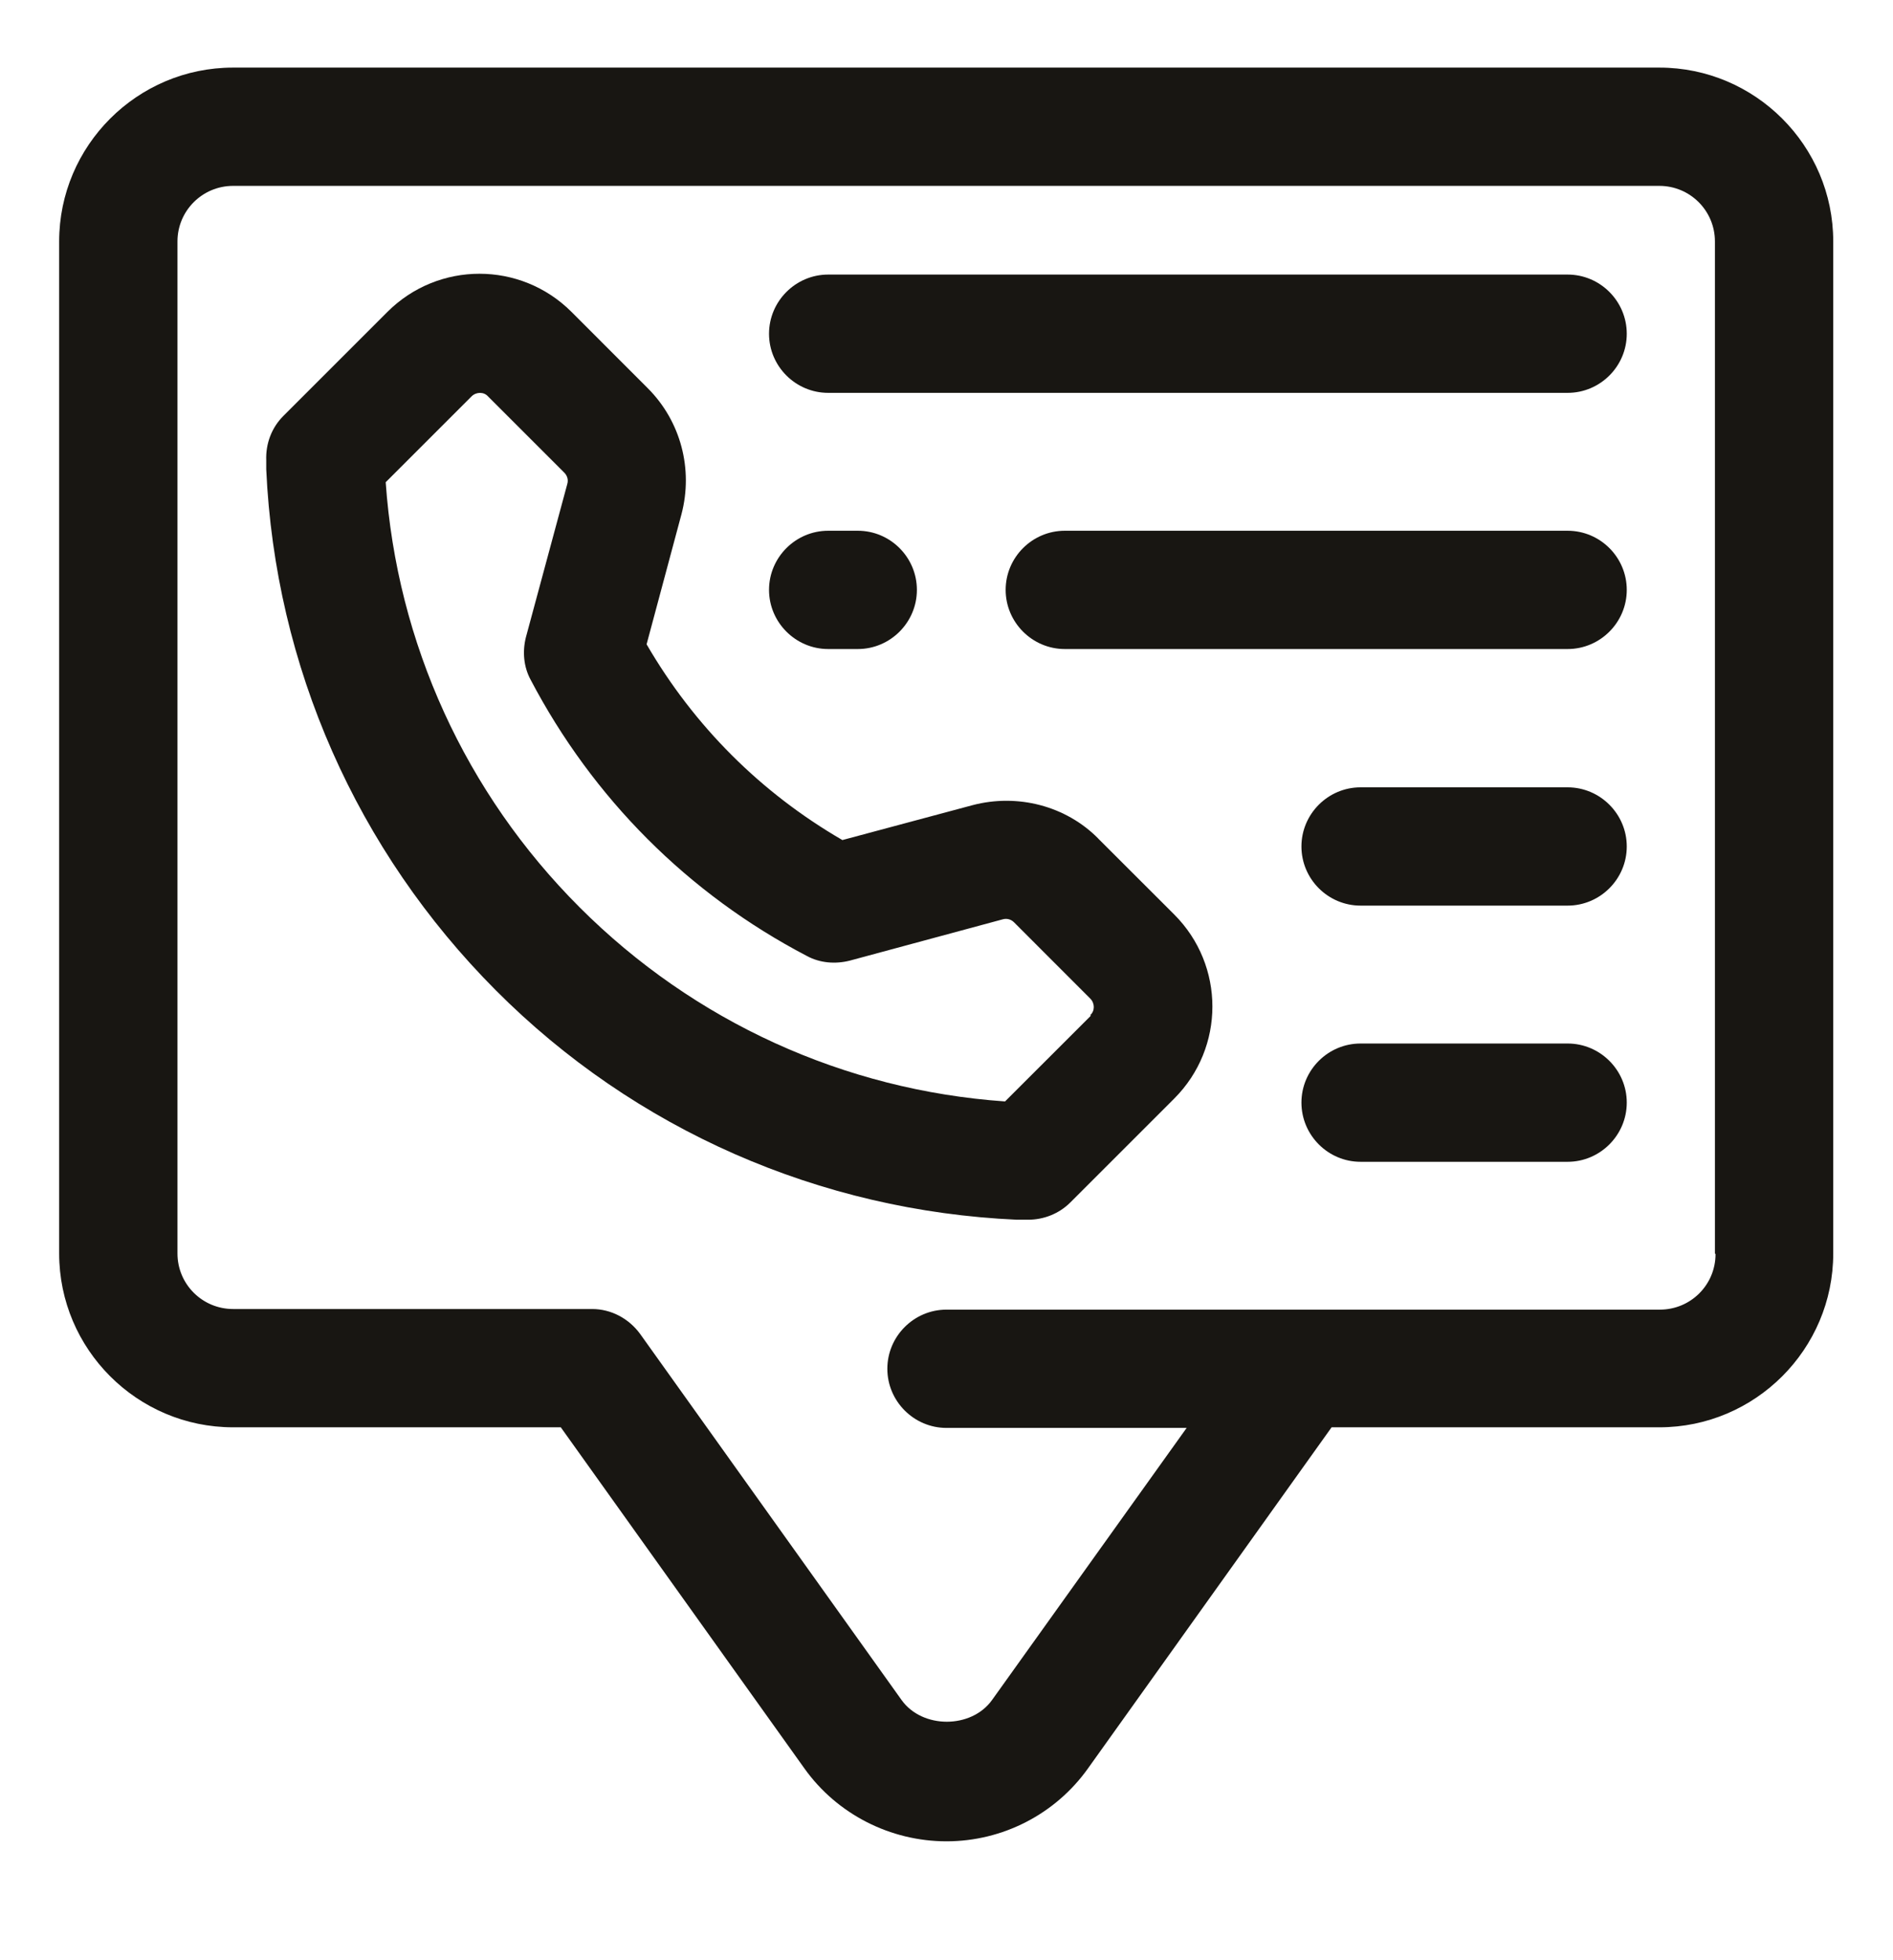 <svg width="28" height="29" viewBox="0 0 28 29" fill="none" xmlns="http://www.w3.org/2000/svg">
<path d="M24.552 1H3.447C2.03 1 0.875 2.155 0.875 3.572V18.544C0.875 19.961 2.03 21.116 3.447 21.116H8.295L11.9 26.165C12.381 26.839 13.169 27.241 14 27.241C14.831 27.241 15.61 26.839 16.091 26.165L19.696 21.116H24.544C25.961 21.116 27.116 19.961 27.116 18.544V3.572C27.116 2.155 25.961 1 24.544 1H24.552ZM25.375 18.553C25.375 19.008 25.008 19.375 24.552 19.375H14C13.519 19.375 13.125 19.769 13.125 20.25C13.125 20.731 13.519 21.125 14 21.125H17.552L14.674 25.15C14.368 25.579 13.641 25.579 13.335 25.15L9.468 19.734C9.301 19.506 9.039 19.366 8.759 19.366H3.448C2.993 19.366 2.625 18.999 2.625 18.544V3.572C2.625 3.118 2.993 2.75 3.448 2.75H24.544C24.999 2.75 25.366 3.118 25.366 3.572V18.544L25.375 18.553Z" fill="#181612"/>
<path d="M23.187 15.438H20.125C19.643 15.438 19.25 15.831 19.25 16.312C19.25 16.794 19.643 17.188 20.125 17.188H23.187C23.668 17.188 24.062 16.794 24.062 16.312C24.062 15.831 23.668 15.438 23.187 15.438Z" fill="#181612"/>
<path d="M23.187 4.062H12.25C11.769 4.062 11.375 4.456 11.375 4.938C11.375 5.419 11.769 5.812 12.25 5.812H23.187C23.669 5.812 24.062 5.419 24.062 4.938C24.062 4.456 23.669 4.062 23.187 4.062Z" fill="#181612"/>
<path d="M23.187 7.852H15.75C15.269 7.852 14.875 8.245 14.875 8.727C14.875 9.208 15.269 9.602 15.75 9.602H23.187C23.669 9.602 24.062 9.208 24.062 8.727C24.062 8.245 23.669 7.852 23.187 7.852Z" fill="#181612"/>
<path d="M12.688 9.602C13.169 9.602 13.562 9.208 13.562 8.727C13.562 8.245 13.169 7.852 12.688 7.852H12.25C11.769 7.852 11.375 8.245 11.375 8.727C11.375 9.208 11.769 9.602 12.25 9.602H12.688Z" fill="#181612"/>
<path d="M23.187 11.648H20.125C19.643 11.648 19.25 12.042 19.25 12.523C19.25 13.005 19.643 13.398 20.125 13.398H23.187C23.668 13.398 24.062 13.005 24.062 12.523C24.062 12.042 23.668 11.648 23.187 11.648Z" fill="#181612"/>
<path d="M16.249 12.41C15.768 11.92 15.05 11.737 14.385 11.912L12.46 12.428C11.253 11.728 10.264 10.739 9.564 9.532L10.08 7.607C10.255 6.942 10.071 6.233 9.581 5.743L8.453 4.614C7.7 3.862 6.484 3.862 5.731 4.614L4.191 6.154C4.016 6.329 3.929 6.565 3.938 6.81V6.942C4.069 9.855 5.276 12.585 7.333 14.65C9.389 16.715 12.128 17.914 15.041 18.045H15.172H15.207C15.435 18.045 15.662 17.958 15.829 17.792L17.369 16.252C18.121 15.499 18.121 14.283 17.369 13.53L16.24 12.402L16.249 12.41ZM16.135 15.027L14.866 16.295C12.486 16.129 10.264 15.114 8.575 13.425C6.886 11.737 5.871 9.514 5.705 7.134L6.974 5.865C7.044 5.795 7.158 5.795 7.219 5.865L8.348 6.994C8.391 7.038 8.409 7.099 8.391 7.16L7.779 9.427C7.726 9.637 7.744 9.864 7.849 10.057C8.768 11.807 10.176 13.224 11.935 14.143C12.128 14.248 12.355 14.265 12.565 14.213L14.831 13.601C14.893 13.583 14.954 13.601 14.998 13.644L16.126 14.773C16.196 14.843 16.196 14.957 16.126 15.018L16.135 15.027Z" fill="#181612"/>
</svg>
